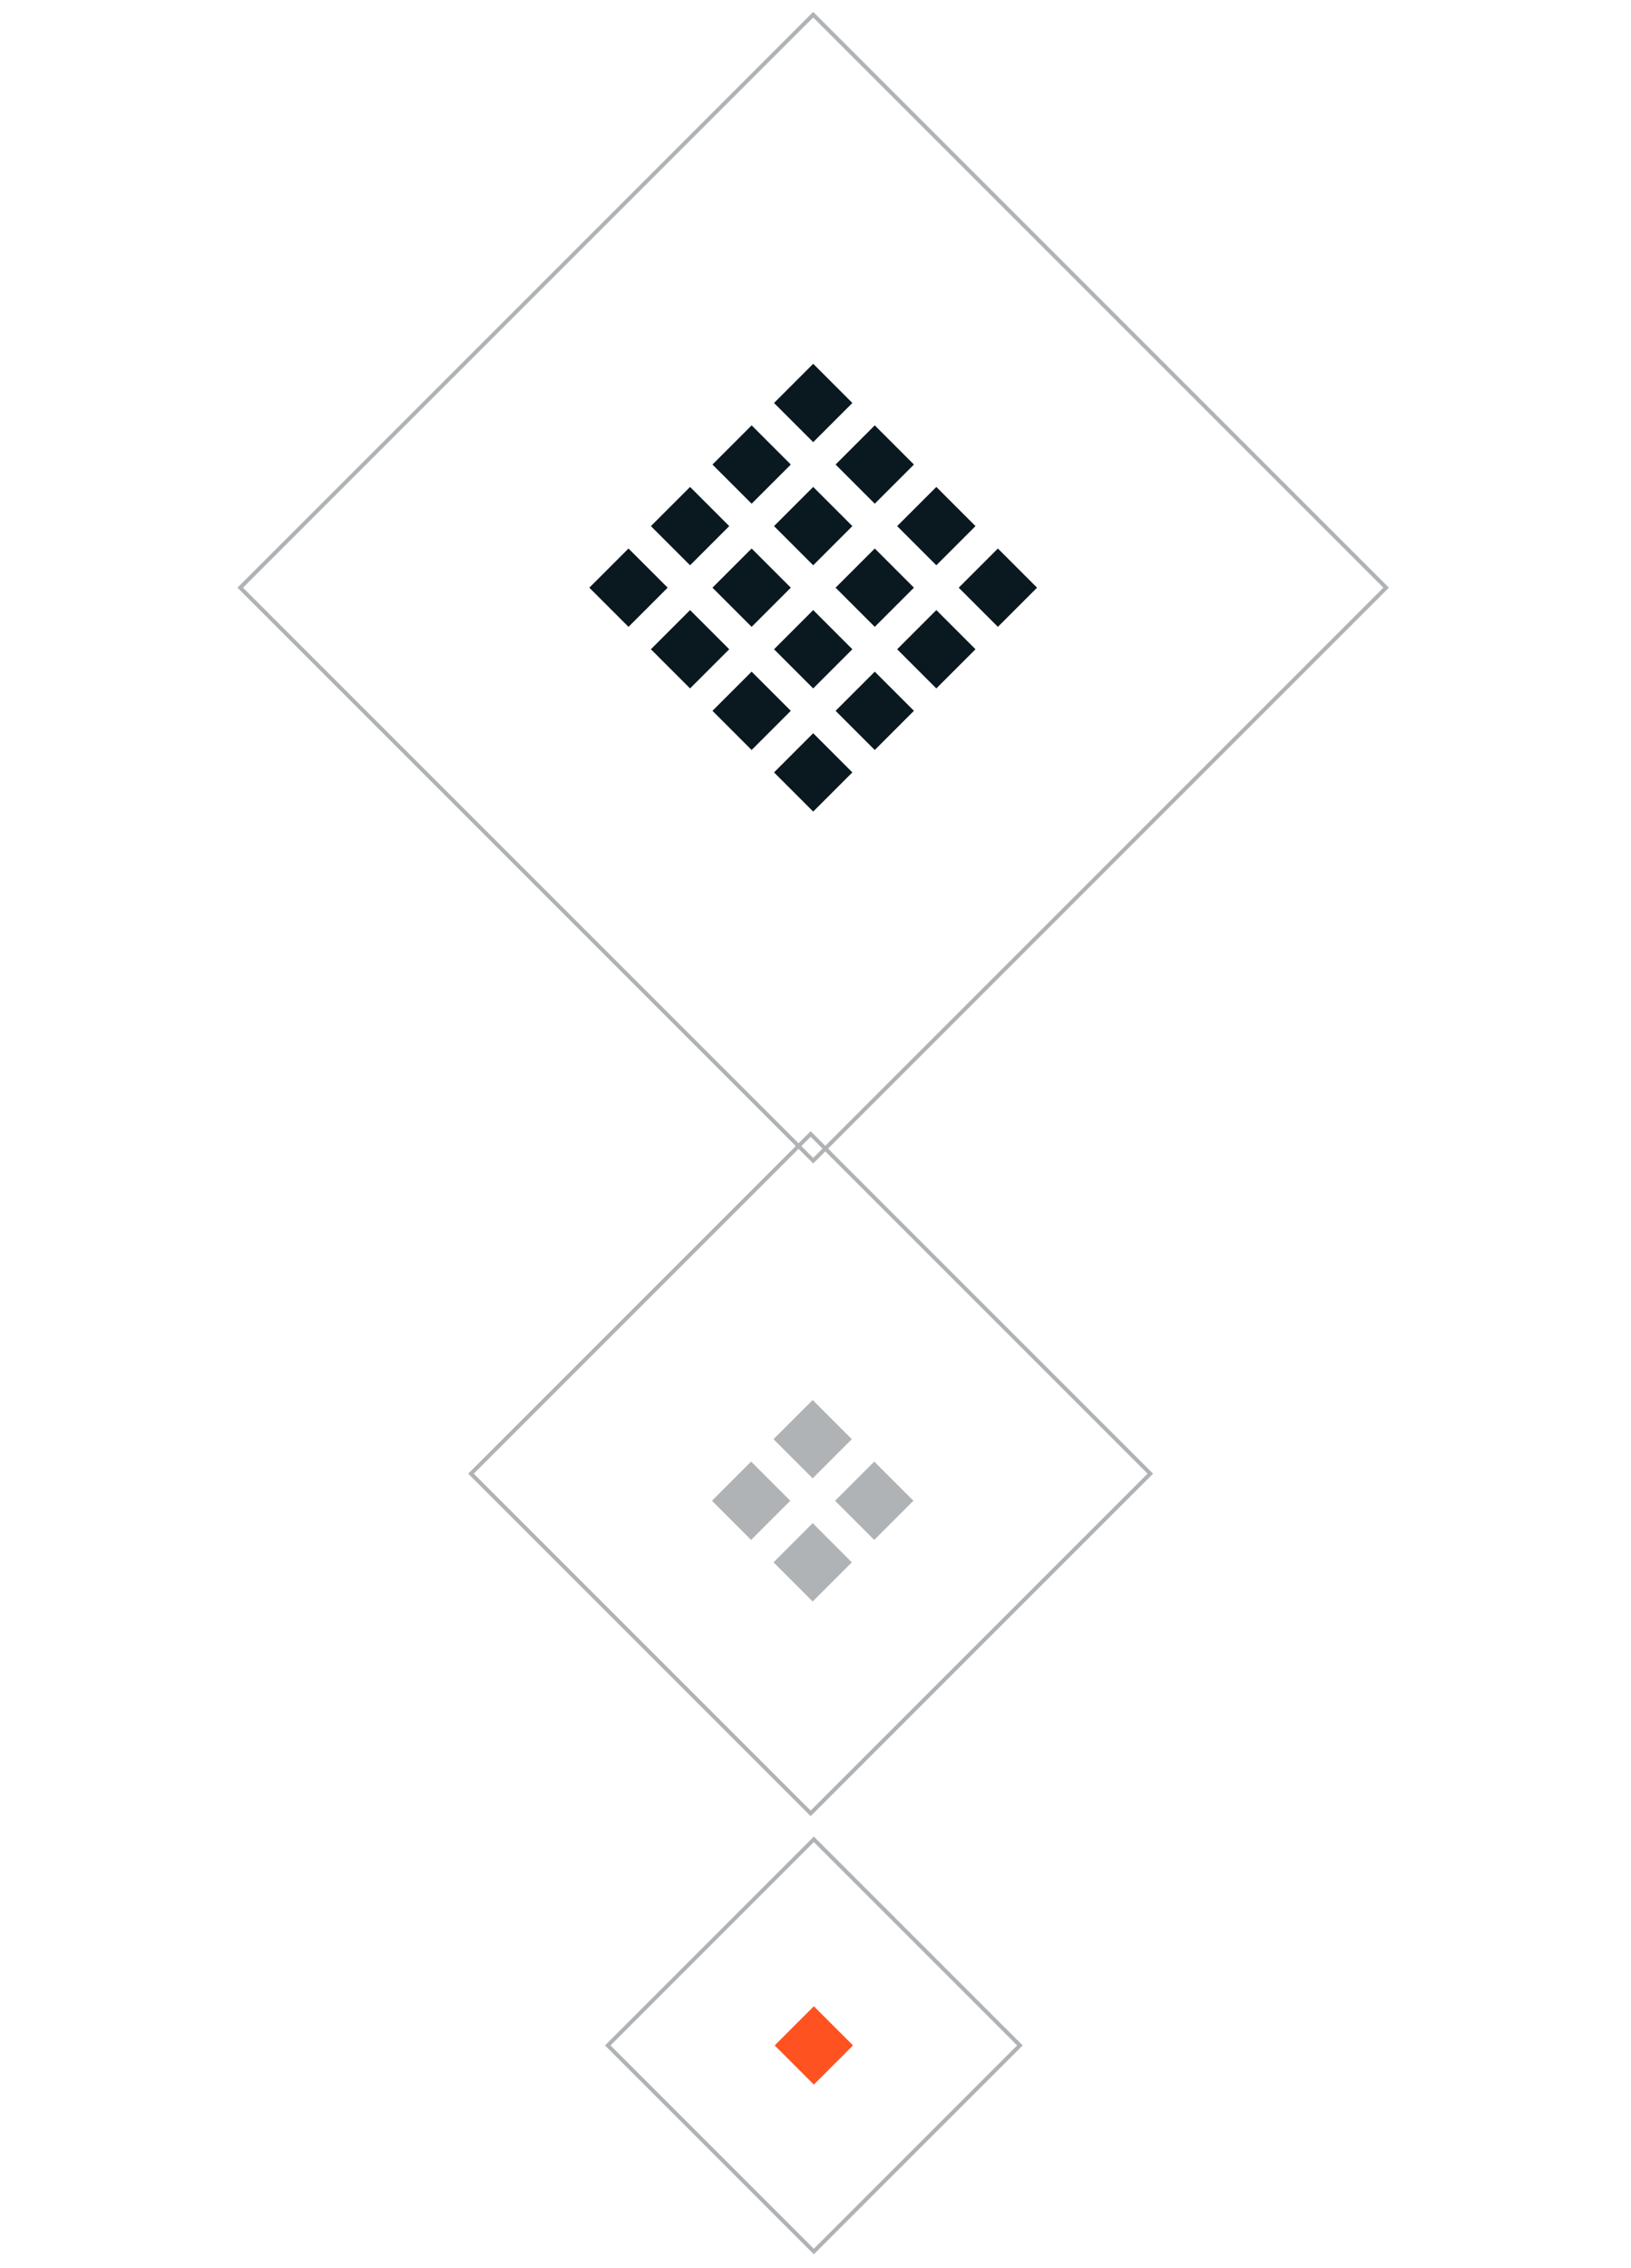 <svg width="187" height="260" viewBox="0 0 187 260" fill="none" xmlns="http://www.w3.org/2000/svg">
<mask id="mask0_247_7077" style="mask-type:luminance" maskUnits="userSpaceOnUse" x="0" y="0" width="187" height="260">
<path d="M186.519 0H0.481V260H186.519V0Z" fill="white"/>
</mask>
<g mask="url(#mask0_247_7077)">
<path d="M116.937 234.488L93.309 210.86L69.681 234.488L93.309 258.116L116.937 234.488Z" stroke="#B0B3B5" stroke-width="0.454"/>
<path d="M131.888 168.943L92.944 130L54.001 168.943L92.944 207.887L131.888 168.943Z" stroke="#B0B3B5" stroke-width="0.454"/>
<path d="M158.926 67.372L93.235 1.681L27.544 67.372L93.235 133.063L158.926 67.372Z" stroke="#B0B3B5" stroke-width="0.454"/>
<path d="M88.818 234.488L93.309 238.979L97.799 234.488L93.309 229.997L88.818 234.488Z" fill="#FF5221"/>
<path d="M88.687 164.989L93.177 169.479L97.668 164.989L93.177 160.498L88.687 164.989Z" fill="#B0B3B5"/>
<path d="M95.746 172.048L100.236 176.538L104.727 172.048L100.236 167.557L95.746 172.048Z" fill="#B0B3B5"/>
<path d="M81.629 172.048L86.119 176.538L90.61 172.048L86.119 167.557L81.629 172.048Z" fill="#B0B3B5"/>
<path d="M88.687 179.107L93.177 183.597L97.668 179.107L93.177 174.616L88.687 179.107Z" fill="#B0B3B5"/>
<path d="M74.628 60.313L79.119 64.804L83.609 60.313L79.119 55.823L74.628 60.313Z" fill="#0A181F"/>
<path d="M81.687 67.372L86.177 71.862L90.668 67.372L86.177 62.881L81.687 67.372Z" fill="#0A181F"/>
<path d="M88.745 74.431L93.236 78.921L97.727 74.431L93.236 69.94L88.745 74.431Z" fill="#0A181F"/>
<path d="M95.804 81.489L100.295 85.98L104.786 81.489L100.295 76.999L95.804 81.489Z" fill="#0A181F"/>
<path d="M88.745 46.196L93.236 50.686L97.727 46.196L93.236 41.705L88.745 46.196Z" fill="#0A181F"/>
<path d="M95.804 53.255L100.295 57.745L104.786 53.255L100.295 48.764L95.804 53.255Z" fill="#0A181F"/>
<path d="M102.863 60.313L107.354 64.804L111.844 60.313L107.354 55.823L102.863 60.313Z" fill="#0A181F"/>
<path d="M109.921 67.372L114.412 71.862L118.903 67.372L114.412 62.881L109.921 67.372Z" fill="#0A181F"/>
<path d="M67.569 67.372L72.06 71.862L76.55 67.372L72.06 62.881L67.569 67.372Z" fill="#0A181F"/>
<path d="M74.628 74.431L79.119 78.921L83.609 74.431L79.119 69.94L74.628 74.431Z" fill="#0A181F"/>
<path d="M81.687 81.489L86.177 85.98L90.668 81.489L86.177 76.999L81.687 81.489Z" fill="#0A181F"/>
<path d="M88.745 88.548L93.236 93.039L97.727 88.548L93.236 84.058L88.745 88.548Z" fill="#0A181F"/>
<path d="M81.687 53.255L86.177 57.745L90.668 53.255L86.177 48.764L81.687 53.255Z" fill="#0A181F"/>
<path d="M88.745 60.313L93.236 64.804L97.727 60.313L93.236 55.823L88.745 60.313Z" fill="#0A181F"/>
<path d="M95.804 67.372L100.295 71.862L104.786 67.372L100.295 62.881L95.804 67.372Z" fill="#0A181F"/>
<path d="M102.863 74.431L107.354 78.921L111.844 74.431L107.354 69.94L102.863 74.431Z" fill="#0A181F"/>
</g>
</svg>
